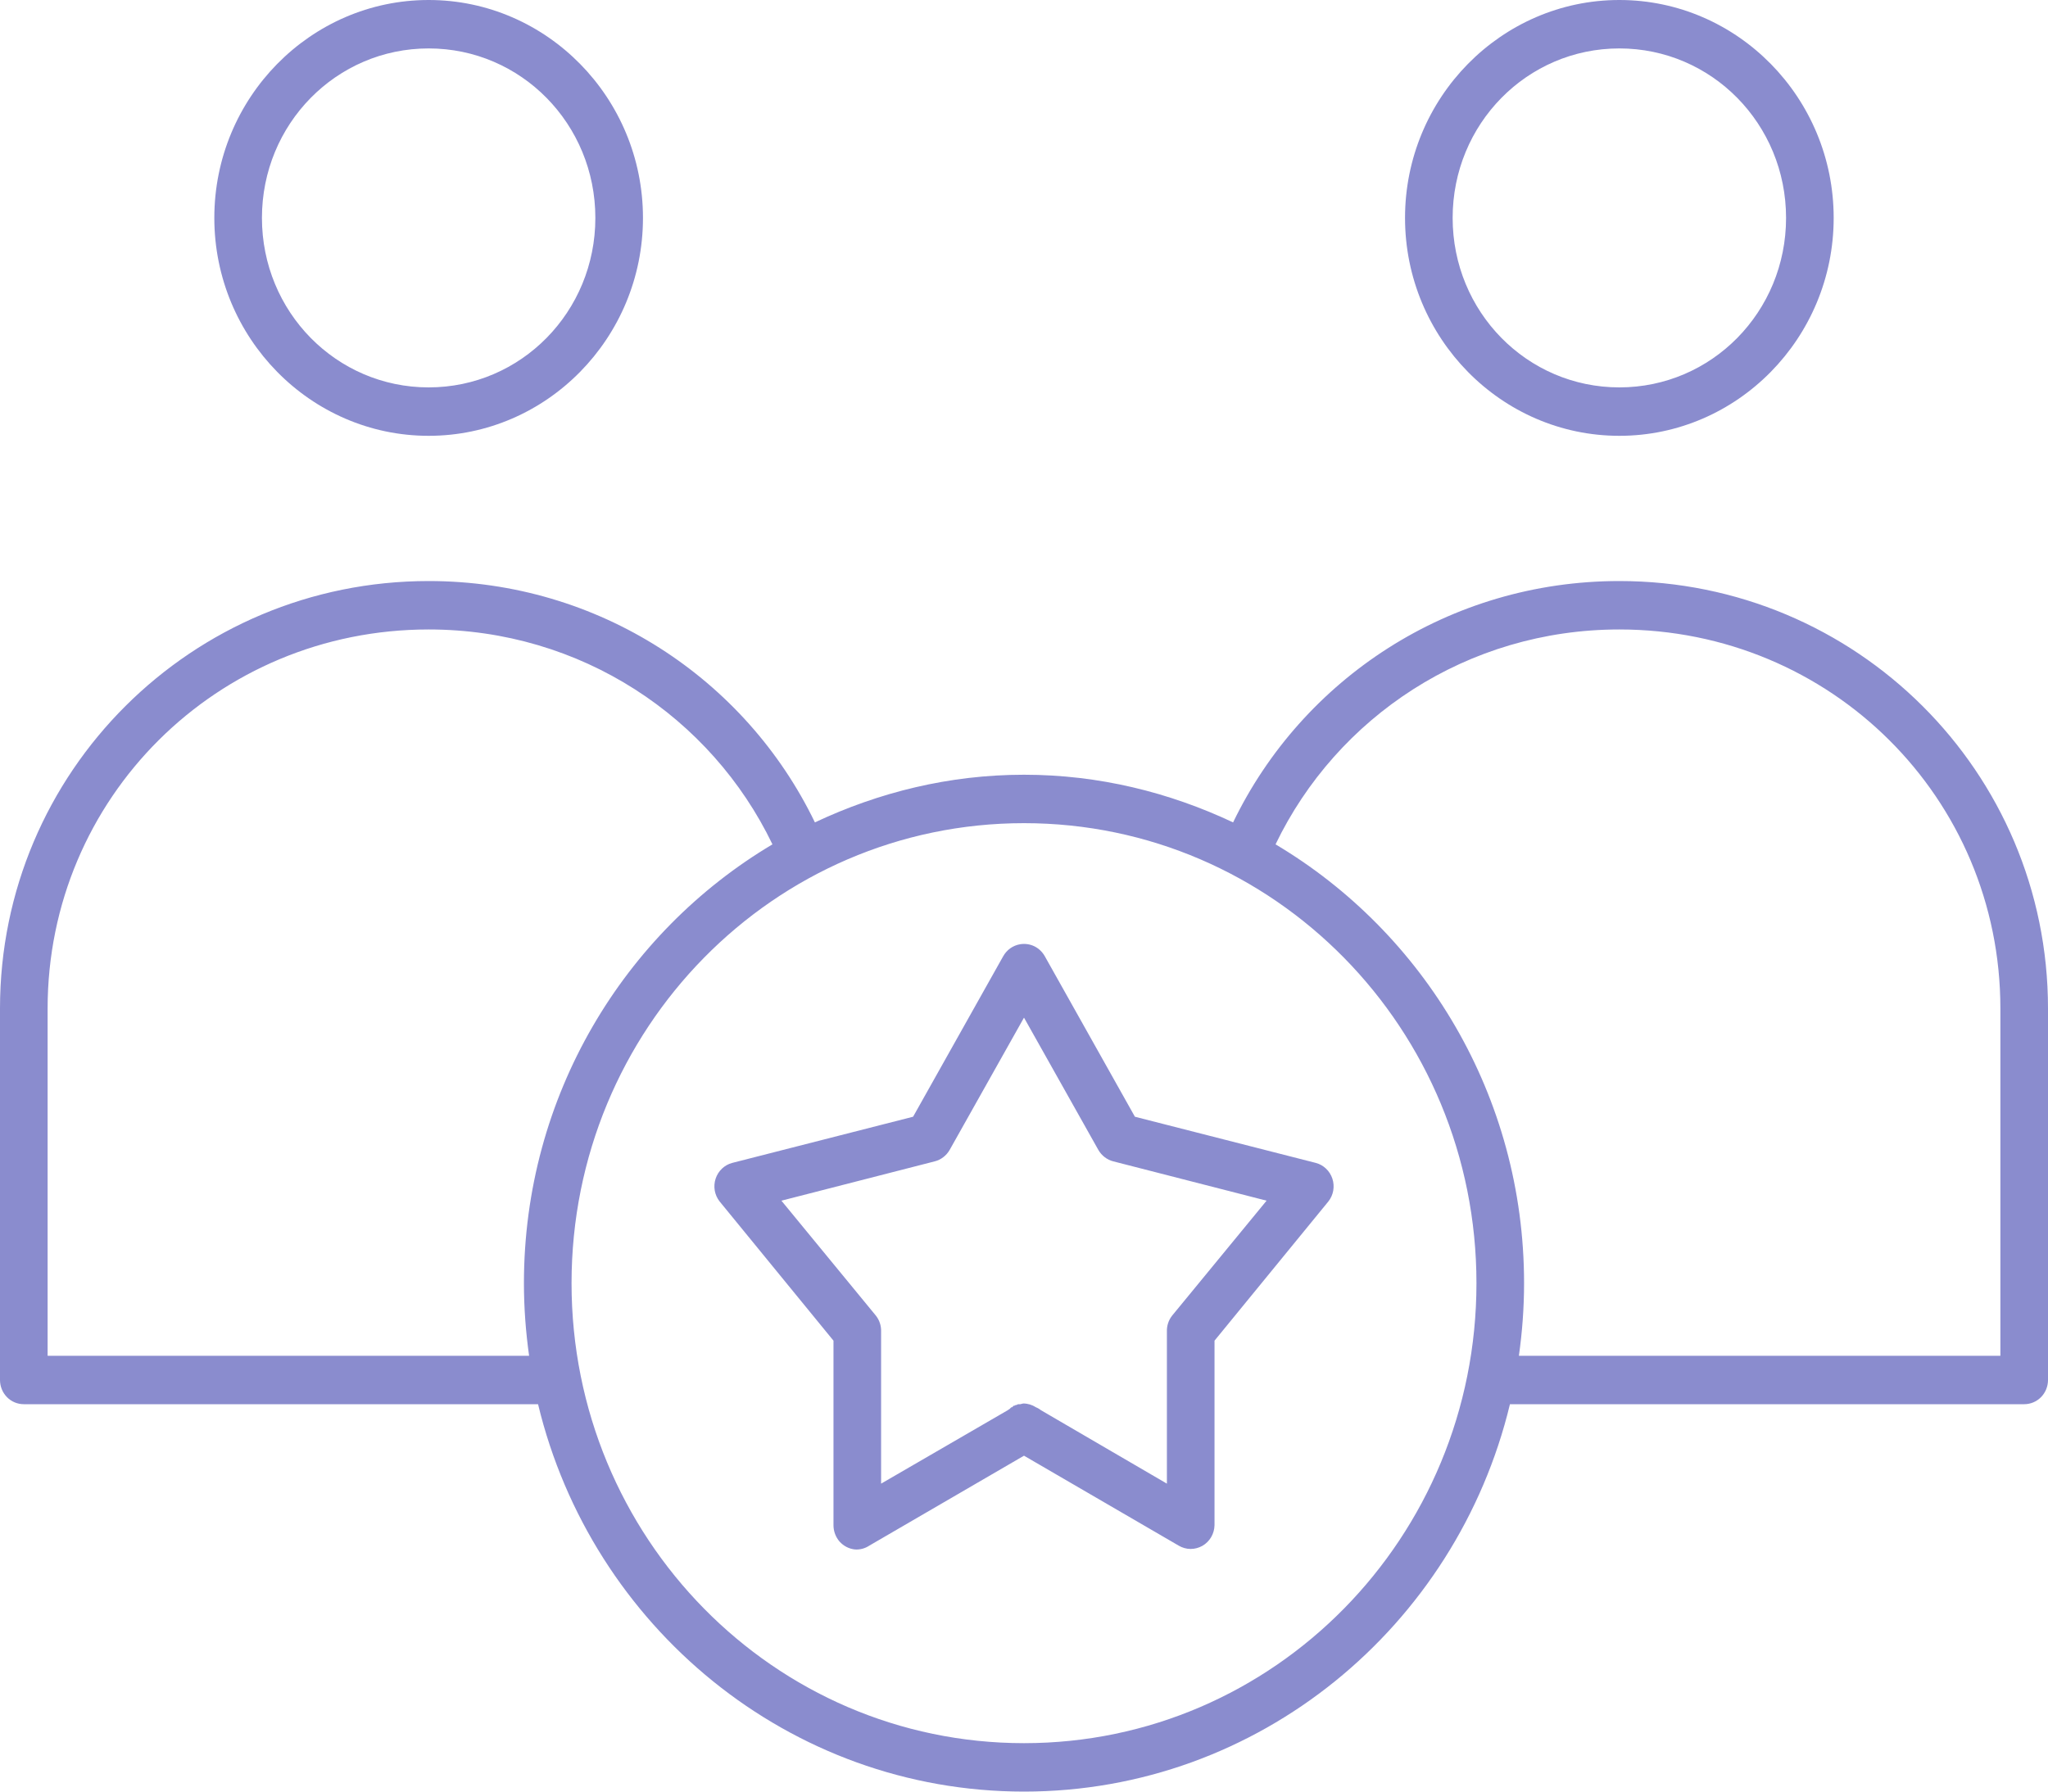 <?xml version="1.0" encoding="UTF-8"?> <svg xmlns="http://www.w3.org/2000/svg" width="40" height="35" viewBox="0 0 40 35" fill="none"><path d="M8.372 0C6.066 0 4.186 1.911 4.186 4.257C4.186 6.602 6.066 8.514 8.372 8.514C10.678 8.514 12.558 6.602 12.558 4.257C12.558 1.911 10.678 0 8.372 0ZM31.628 0C29.322 0 27.442 1.911 27.442 4.257C27.442 6.602 29.322 8.514 31.628 8.514C33.934 8.514 35.814 6.602 35.814 4.257C35.814 1.911 33.934 0 31.628 0ZM8.372 0.946C10.176 0.946 11.628 2.423 11.628 4.257C11.628 6.091 10.176 7.568 8.372 7.568C6.568 7.568 5.116 6.091 5.116 4.257C5.116 2.423 6.568 0.946 8.372 0.946ZM31.628 0.946C33.432 0.946 34.884 2.423 34.884 4.257C34.884 6.091 33.432 7.568 31.628 7.568C29.824 7.568 28.372 6.091 28.372 4.257C28.372 2.423 29.824 0.946 31.628 0.946ZM8.372 11.351C3.747 11.351 0 15.076 0 19.702V26.959C1.23334e-05 27.085 0.049 27.205 0.136 27.294C0.223 27.383 0.342 27.432 0.465 27.432H10.509C11.553 31.774 15.412 35 20 35C24.588 35 28.447 31.774 29.491 27.432H39.535C39.658 27.432 39.776 27.383 39.864 27.294C39.951 27.205 40 27.085 40 26.959V19.702C40 15.076 36.253 11.351 31.628 11.351C28.305 11.351 25.436 13.264 24.084 16.066C22.838 15.479 21.462 15.135 20 15.135C18.538 15.135 17.162 15.479 15.916 16.066C14.564 13.264 11.695 11.351 8.372 11.351ZM8.372 12.297C11.347 12.297 13.892 14.011 15.087 16.495C12.188 18.219 10.233 21.41 10.233 25.068C10.233 25.55 10.269 26.022 10.334 26.486H0.93V19.702C0.93 15.594 4.236 12.297 8.372 12.297ZM31.628 12.297C35.764 12.297 39.07 15.594 39.07 19.702V26.486H29.666C29.731 26.022 29.767 25.55 29.767 25.068C29.767 21.41 27.812 18.219 24.913 16.495C26.108 14.011 28.653 12.297 31.628 12.297ZM20 16.081C24.886 16.081 28.837 20.099 28.837 25.068C28.837 30.036 24.886 34.054 20 34.054C15.114 34.054 11.163 30.036 11.163 25.068C11.163 20.099 15.114 16.081 20 16.081ZM19.927 18.446C19.858 18.457 19.791 18.484 19.733 18.525C19.675 18.566 19.628 18.62 19.593 18.682L17.834 21.816L14.302 22.718C14.227 22.737 14.158 22.776 14.101 22.83C14.044 22.884 14.002 22.951 13.977 23.026C13.952 23.101 13.947 23.181 13.96 23.259C13.974 23.337 14.007 23.41 14.055 23.471L16.279 26.191V29.797C16.279 29.915 16.322 30.029 16.399 30.117C16.478 30.204 16.585 30.259 16.701 30.27C16.798 30.276 16.895 30.25 16.977 30.196L20 28.438L23.023 30.196C23.093 30.237 23.172 30.259 23.253 30.26C23.334 30.26 23.413 30.239 23.484 30.199C23.554 30.159 23.613 30.101 23.655 30.03C23.696 29.96 23.719 29.879 23.721 29.797V26.191L25.945 23.471C25.993 23.41 26.026 23.337 26.04 23.259C26.053 23.181 26.048 23.101 26.023 23.026C25.998 22.951 25.956 22.884 25.899 22.83C25.842 22.776 25.773 22.737 25.698 22.718L22.166 21.816L20.407 18.682C20.36 18.598 20.29 18.53 20.204 18.487C20.118 18.445 20.021 18.431 19.927 18.446ZM20 19.88L21.453 22.466C21.485 22.521 21.527 22.569 21.577 22.607C21.627 22.645 21.684 22.673 21.744 22.688L24.738 23.456L22.892 25.703C22.823 25.791 22.787 25.901 22.791 26.014V28.984L20.334 27.551L20.291 27.521C20.272 27.51 20.253 27.5 20.233 27.492C20.159 27.444 20.073 27.418 19.985 27.418C19.966 27.421 19.946 27.426 19.927 27.432C19.918 27.432 19.908 27.432 19.898 27.432C19.893 27.432 19.889 27.432 19.884 27.432C19.874 27.437 19.864 27.442 19.855 27.447C19.85 27.447 19.845 27.447 19.84 27.447C19.83 27.452 19.821 27.457 19.811 27.462C19.806 27.462 19.801 27.462 19.797 27.462C19.786 27.471 19.777 27.481 19.767 27.492H19.753C19.748 27.496 19.743 27.501 19.738 27.506L19.724 27.521C19.709 27.53 19.694 27.54 19.68 27.551L17.209 28.984V26.014C17.213 25.901 17.177 25.791 17.108 25.703L15.262 23.456L18.256 22.688C18.316 22.673 18.373 22.645 18.423 22.607C18.473 22.569 18.515 22.521 18.547 22.466L20 19.88Z" fill="#8A8CCE"></path></svg> 